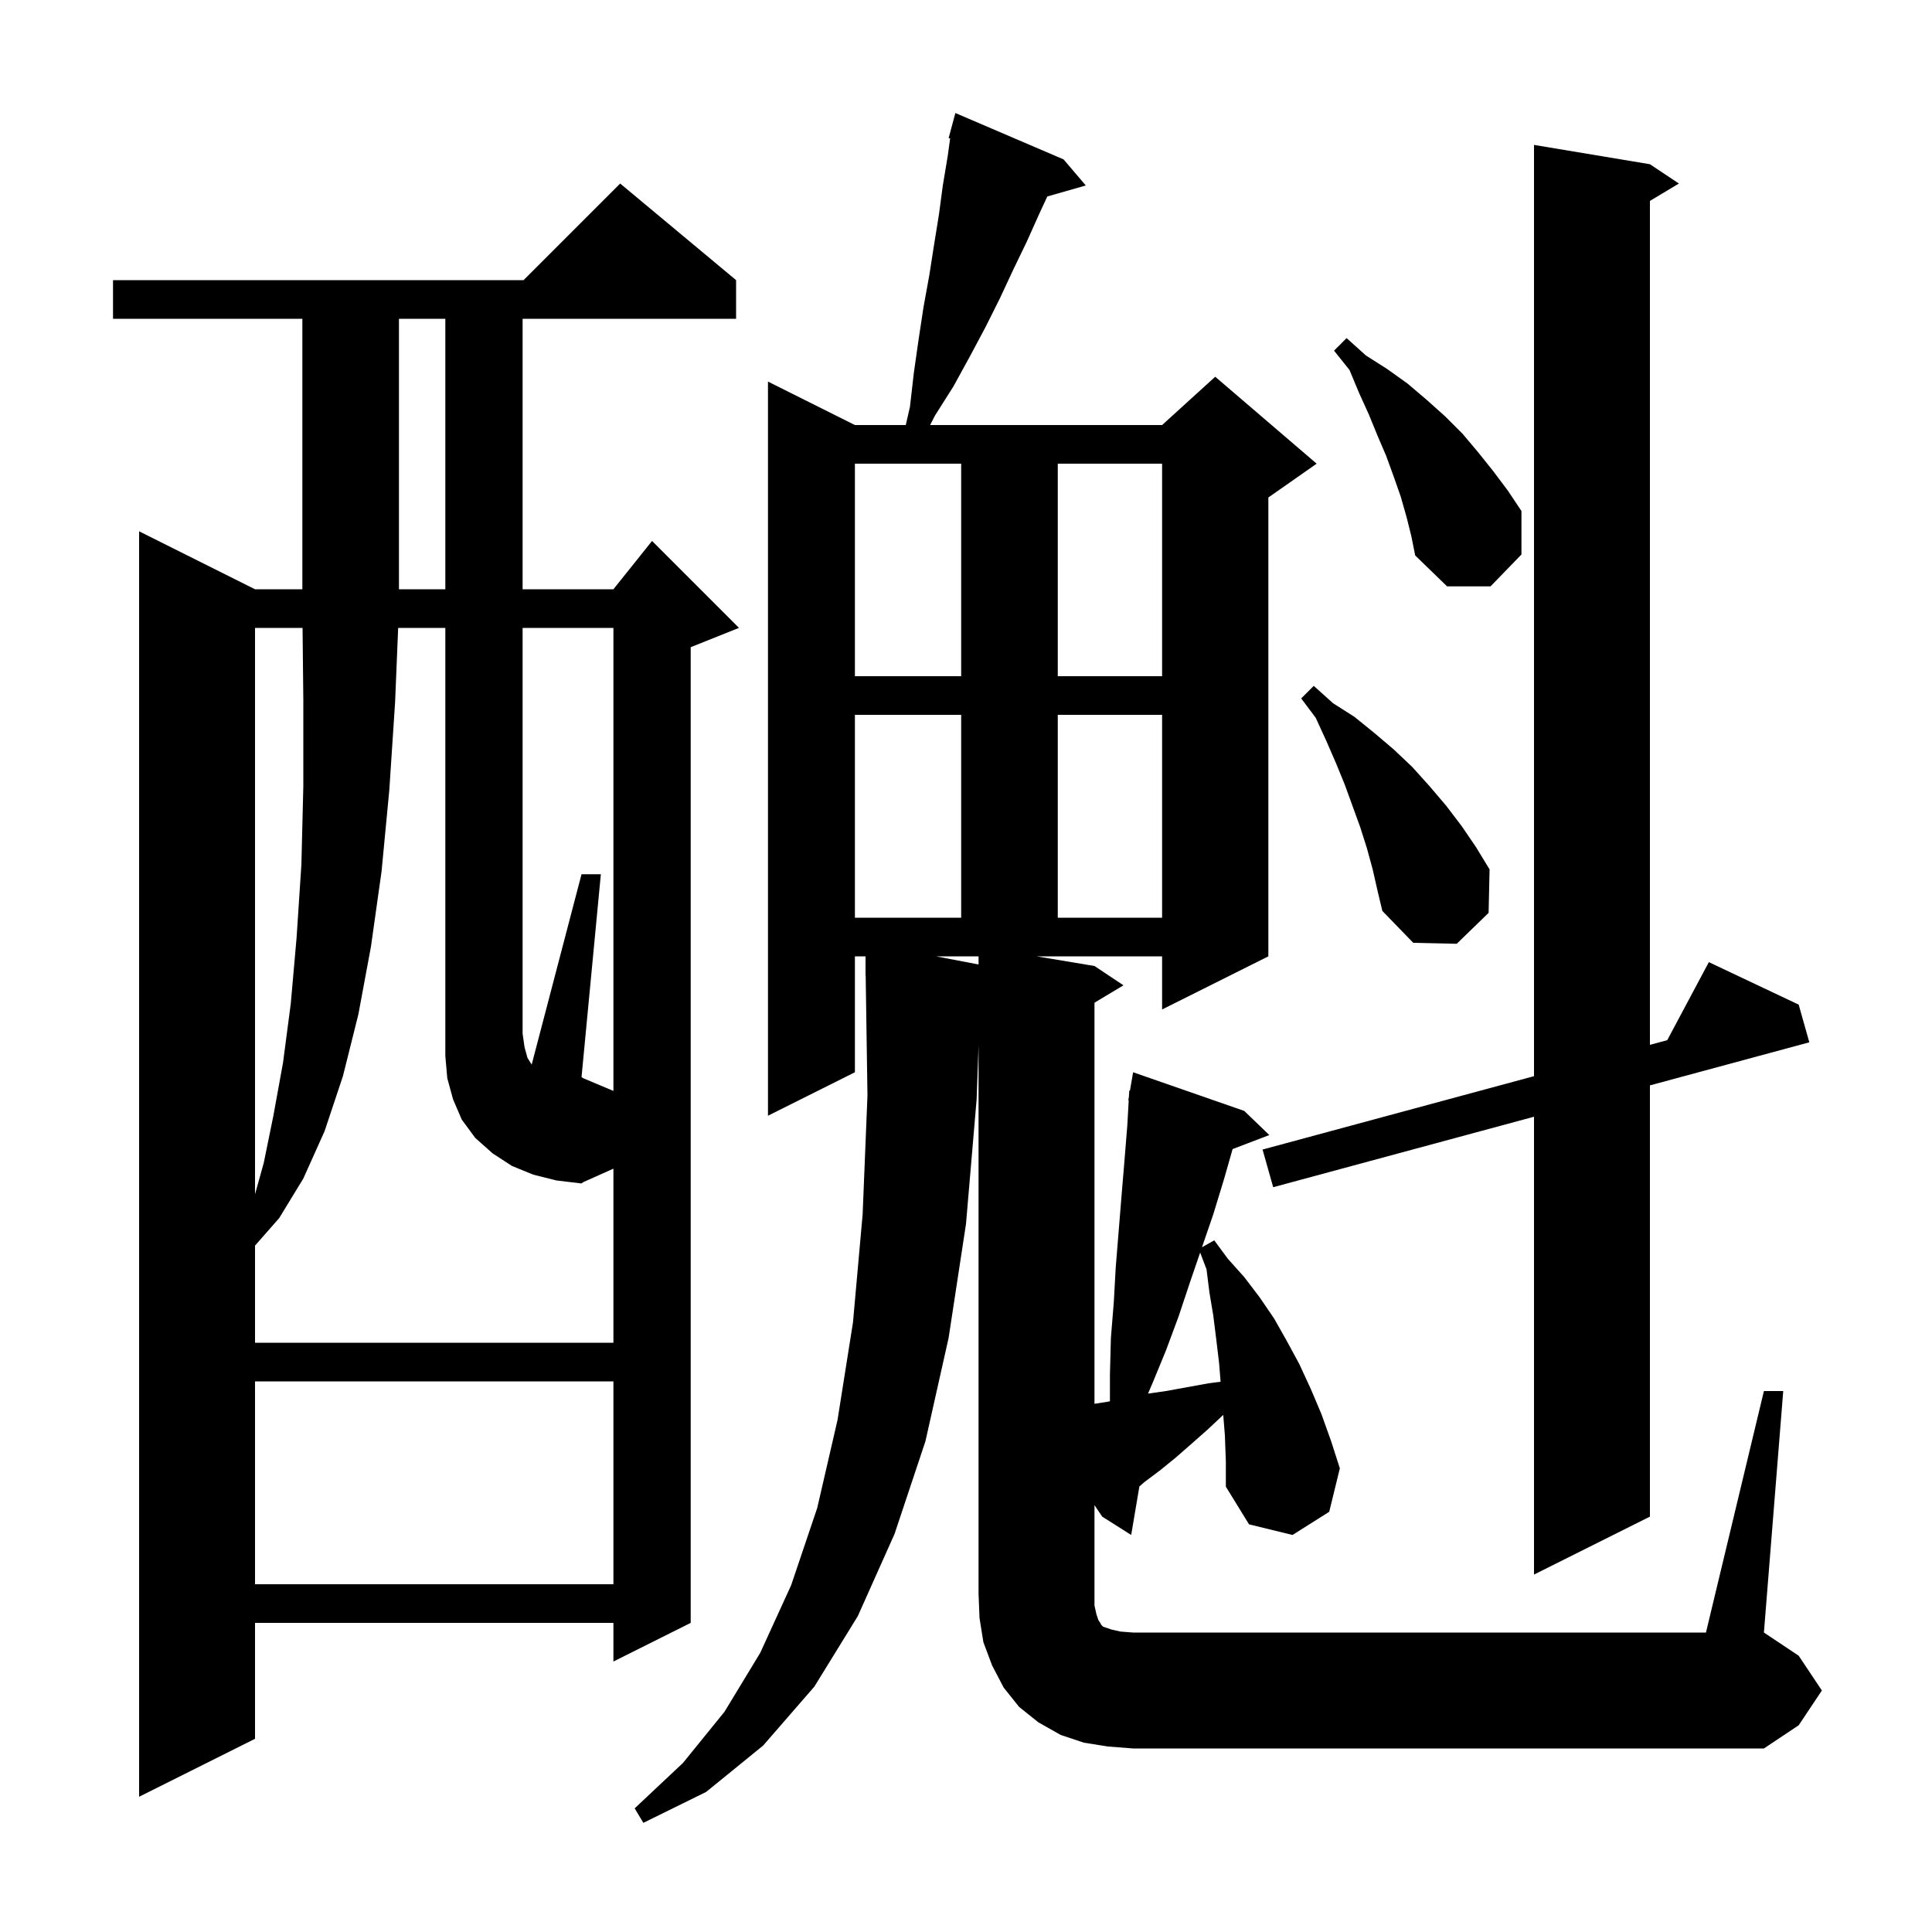 <svg xmlns="http://www.w3.org/2000/svg" xmlns:xlink="http://www.w3.org/1999/xlink" version="1.1" baseProfile="full" viewBox="0 0 200 200" width="200" height="200"><g fill="currentColor"><path d="M 76.2 29.0 L 76.2 33.0 L 54.1 33.0 L 54.1 61.0 L 63.5 61.0 L 67.5 56.0 L 76.5 65.0 L 71.5 67.0 L 71.5 168.0 L 63.5 172.0 L 63.5 168.0 L 26.4 168.0 L 26.4 180.0 L 14.4 186.0 L 14.4 55.0 L 26.4 61.0 L 31.3 61.0 L 31.3 33.0 L 11.7 33.0 L 11.7 29.0 L 54.2 29.0 L 64.2 19.0 Z M 114.7 180.8 L 112.2 180.4 L 109.8 179.6 L 107.5 178.3 L 105.5 176.7 L 103.9 174.7 L 102.7 172.4 L 101.8 170.0 L 101.4 167.5 L 101.3 165.0 L 101.3 108.24 L 101.1 113.8 L 100.0 126.7 L 98.2 138.5 L 95.8 149.2 L 92.6 158.8 L 88.8 167.3 L 84.3 174.6 L 79.0 180.7 L 73.1 185.5 L 66.6 188.7 L 65.7 187.2 L 70.7 182.5 L 75.0 177.2 L 78.7 171.1 L 81.9 164.1 L 84.6 156.1 L 86.7 147.0 L 88.3 136.9 L 89.3 125.7 L 89.8 113.4 L 89.615 100.999 L 89.6 101.0 L 89.6 99.0 L 88.5 99.0 L 88.5 111.0 L 79.5 115.5 L 79.5 39.5 L 88.5 44.0 L 93.766 44.0 L 94.2 42.1 L 94.6 38.6 L 95.1 35.1 L 95.6 31.8 L 96.2 28.5 L 96.7 25.3 L 97.2 22.2 L 97.6 19.2 L 98.1 16.2 L 98.358 14.329 L 98.2 14.3 L 98.9 11.7 L 110.1 16.5 L 112.4 19.2 L 108.418 20.338 L 107.6 22.1 L 106.3 25.0 L 104.9 27.9 L 103.5 30.9 L 102.0 33.9 L 100.4 36.9 L 98.7 40.0 L 96.8 43.0 L 96.285 44.0 L 120.3 44.0 L 125.8 39.0 L 136.3 48.0 L 131.3 51.5 L 131.3 99.0 L 120.3 104.5 L 120.3 99.0 L 107.3 99.0 L 113.3 100.0 L 116.3 102.0 L 113.3 103.8 L 113.3 145.321 L 114.7 145.1 L 114.9 145.058 L 114.9 142.3 L 115.0 138.5 L 115.3 134.8 L 115.5 131.2 L 116.1 123.8 L 116.4 120.2 L 116.7 116.5 L 116.844 113.904 L 116.8 113.9 L 116.866 113.52 L 116.9 112.9 L 116.97 112.912 L 117.3 111.0 L 128.8 115.0 L 131.4 117.5 L 127.6 118.951 L 126.7 122.1 L 125.6 125.7 L 124.429 129.115 L 125.7 128.4 L 127.1 130.3 L 128.8 132.2 L 130.4 134.3 L 131.9 136.5 L 133.2 138.8 L 134.5 141.2 L 135.7 143.8 L 136.8 146.4 L 137.8 149.2 L 138.7 152.0 L 137.6 156.5 L 133.8 158.9 L 129.3 157.8 L 126.9 153.9 L 126.9 151.3 L 126.8 148.6 L 126.63 146.472 L 126.6 146.5 L 125.0 148.0 L 123.3 149.5 L 121.7 150.9 L 120.1 152.2 L 118.5 153.4 L 117.949 153.878 L 117.1 158.9 L 114.1 157.0 L 113.3 155.812 L 113.3 166.2 L 113.5 167.1 L 113.7 167.7 L 113.9 168.0 L 114.0 168.2 L 114.2 168.4 L 115.1 168.7 L 116.0 168.9 L 117.3 169.0 L 176.6 169.0 L 182.6 144.0 L 184.6 144.0 L 182.6 169.0 L 186.2 171.4 L 188.6 175.0 L 186.2 178.6 L 182.6 181.0 L 117.3 181.0 Z M 26.4 143.0 L 26.4 164.0 L 63.5 164.0 L 63.5 143.0 Z M 170.8 17.0 L 173.8 19.0 L 170.8 20.8 L 170.8 108.162 L 172.592 107.678 L 176.9 99.6 L 186.2 104.0 L 187.3 107.9 L 170.8 112.359 L 170.8 157.0 L 158.8 163.0 L 158.8 115.603 L 131.8 122.9 L 130.7 119.0 L 158.8 111.405 L 158.8 15.0 Z M 123.2 132.7 L 122.0 136.3 L 120.7 139.8 L 119.3 143.2 L 118.843 144.265 L 120.7 144.0 L 125.1 143.2 L 126.355 143.036 L 126.2 141.1 L 125.9 138.6 L 125.6 136.2 L 125.2 133.8 L 124.9 131.4 L 124.24 129.667 Z M 63.5 112.932 L 63.5 65.0 L 54.1 65.0 L 54.1 107.0 L 54.3 108.4 L 54.6 109.5 L 55.04 110.203 L 60.2 90.5 L 62.2 90.5 L 60.2 111.5 L 60.371 111.614 Z M 26.4 65.0 L 26.4 123.625 L 27.3 120.4 L 28.3 115.5 L 29.3 110.0 L 30.1 103.9 L 30.7 97.1 L 31.2 89.5 L 31.4 81.4 L 31.4 72.5 L 31.321 65.0 Z M 101.3 99.843 L 101.3 99.0 L 96.904 99.0 Z M 142.1 90.0 L 141.5 87.8 L 140.8 85.6 L 139.2 81.2 L 138.3 79.0 L 137.3 76.7 L 136.2 74.3 L 134.7 72.3 L 136.0 71.0 L 138.0 72.8 L 140.2 74.2 L 142.3 75.9 L 144.3 77.6 L 146.2 79.4 L 148.0 81.4 L 149.7 83.4 L 151.3 85.5 L 152.8 87.7 L 154.2 90.0 L 154.1 94.5 L 150.8 97.7 L 146.3 97.6 L 143.1 94.3 L 142.6 92.2 Z M 88.5 74.0 L 88.5 95.0 L 99.5 95.0 L 99.5 74.0 Z M 109.5 74.0 L 109.5 95.0 L 120.3 95.0 L 120.3 74.0 Z M 88.5 48.0 L 88.5 70.0 L 99.5 70.0 L 99.5 48.0 Z M 109.5 48.0 L 109.5 70.0 L 120.3 70.0 L 120.3 48.0 Z M 41.3 33.0 L 41.3 61.0 L 46.1 61.0 L 46.1 33.0 Z M 145.6 53.5 L 145.0 51.4 L 144.3 49.4 L 143.5 47.2 L 142.6 45.1 L 141.7 42.9 L 140.7 40.7 L 139.7 38.3 L 138.1 36.3 L 139.4 35.0 L 141.4 36.8 L 143.6 38.2 L 145.7 39.7 L 147.7 41.4 L 149.6 43.1 L 151.4 44.9 L 153.0 46.8 L 154.6 48.8 L 156.1 50.8 L 157.5 52.9 L 157.5 57.4 L 154.3 60.7 L 149.8 60.7 L 146.5 57.5 L 146.1 55.5 Z M 57.6 122.2 L 55.2 121.6 L 53.0 120.7 L 51.0 119.4 L 49.2 117.8 L 47.8 115.9 L 46.9 113.8 L 46.3 111.6 L 46.1 109.3 L 46.1 65.0 L 41.218 65.0 L 40.9 72.7 L 40.3 81.8 L 39.5 90.2 L 38.4 98.0 L 37.1 105.0 L 35.5 111.4 L 33.6 117.1 L 31.4 122.0 L 28.9 126.1 L 26.4 128.945 L 26.4 139.0 L 63.5 139.0 L 63.5 120.979 L 60.404 122.364 L 60.2 122.5 L 60.1 122.5 Z "/></g></svg>